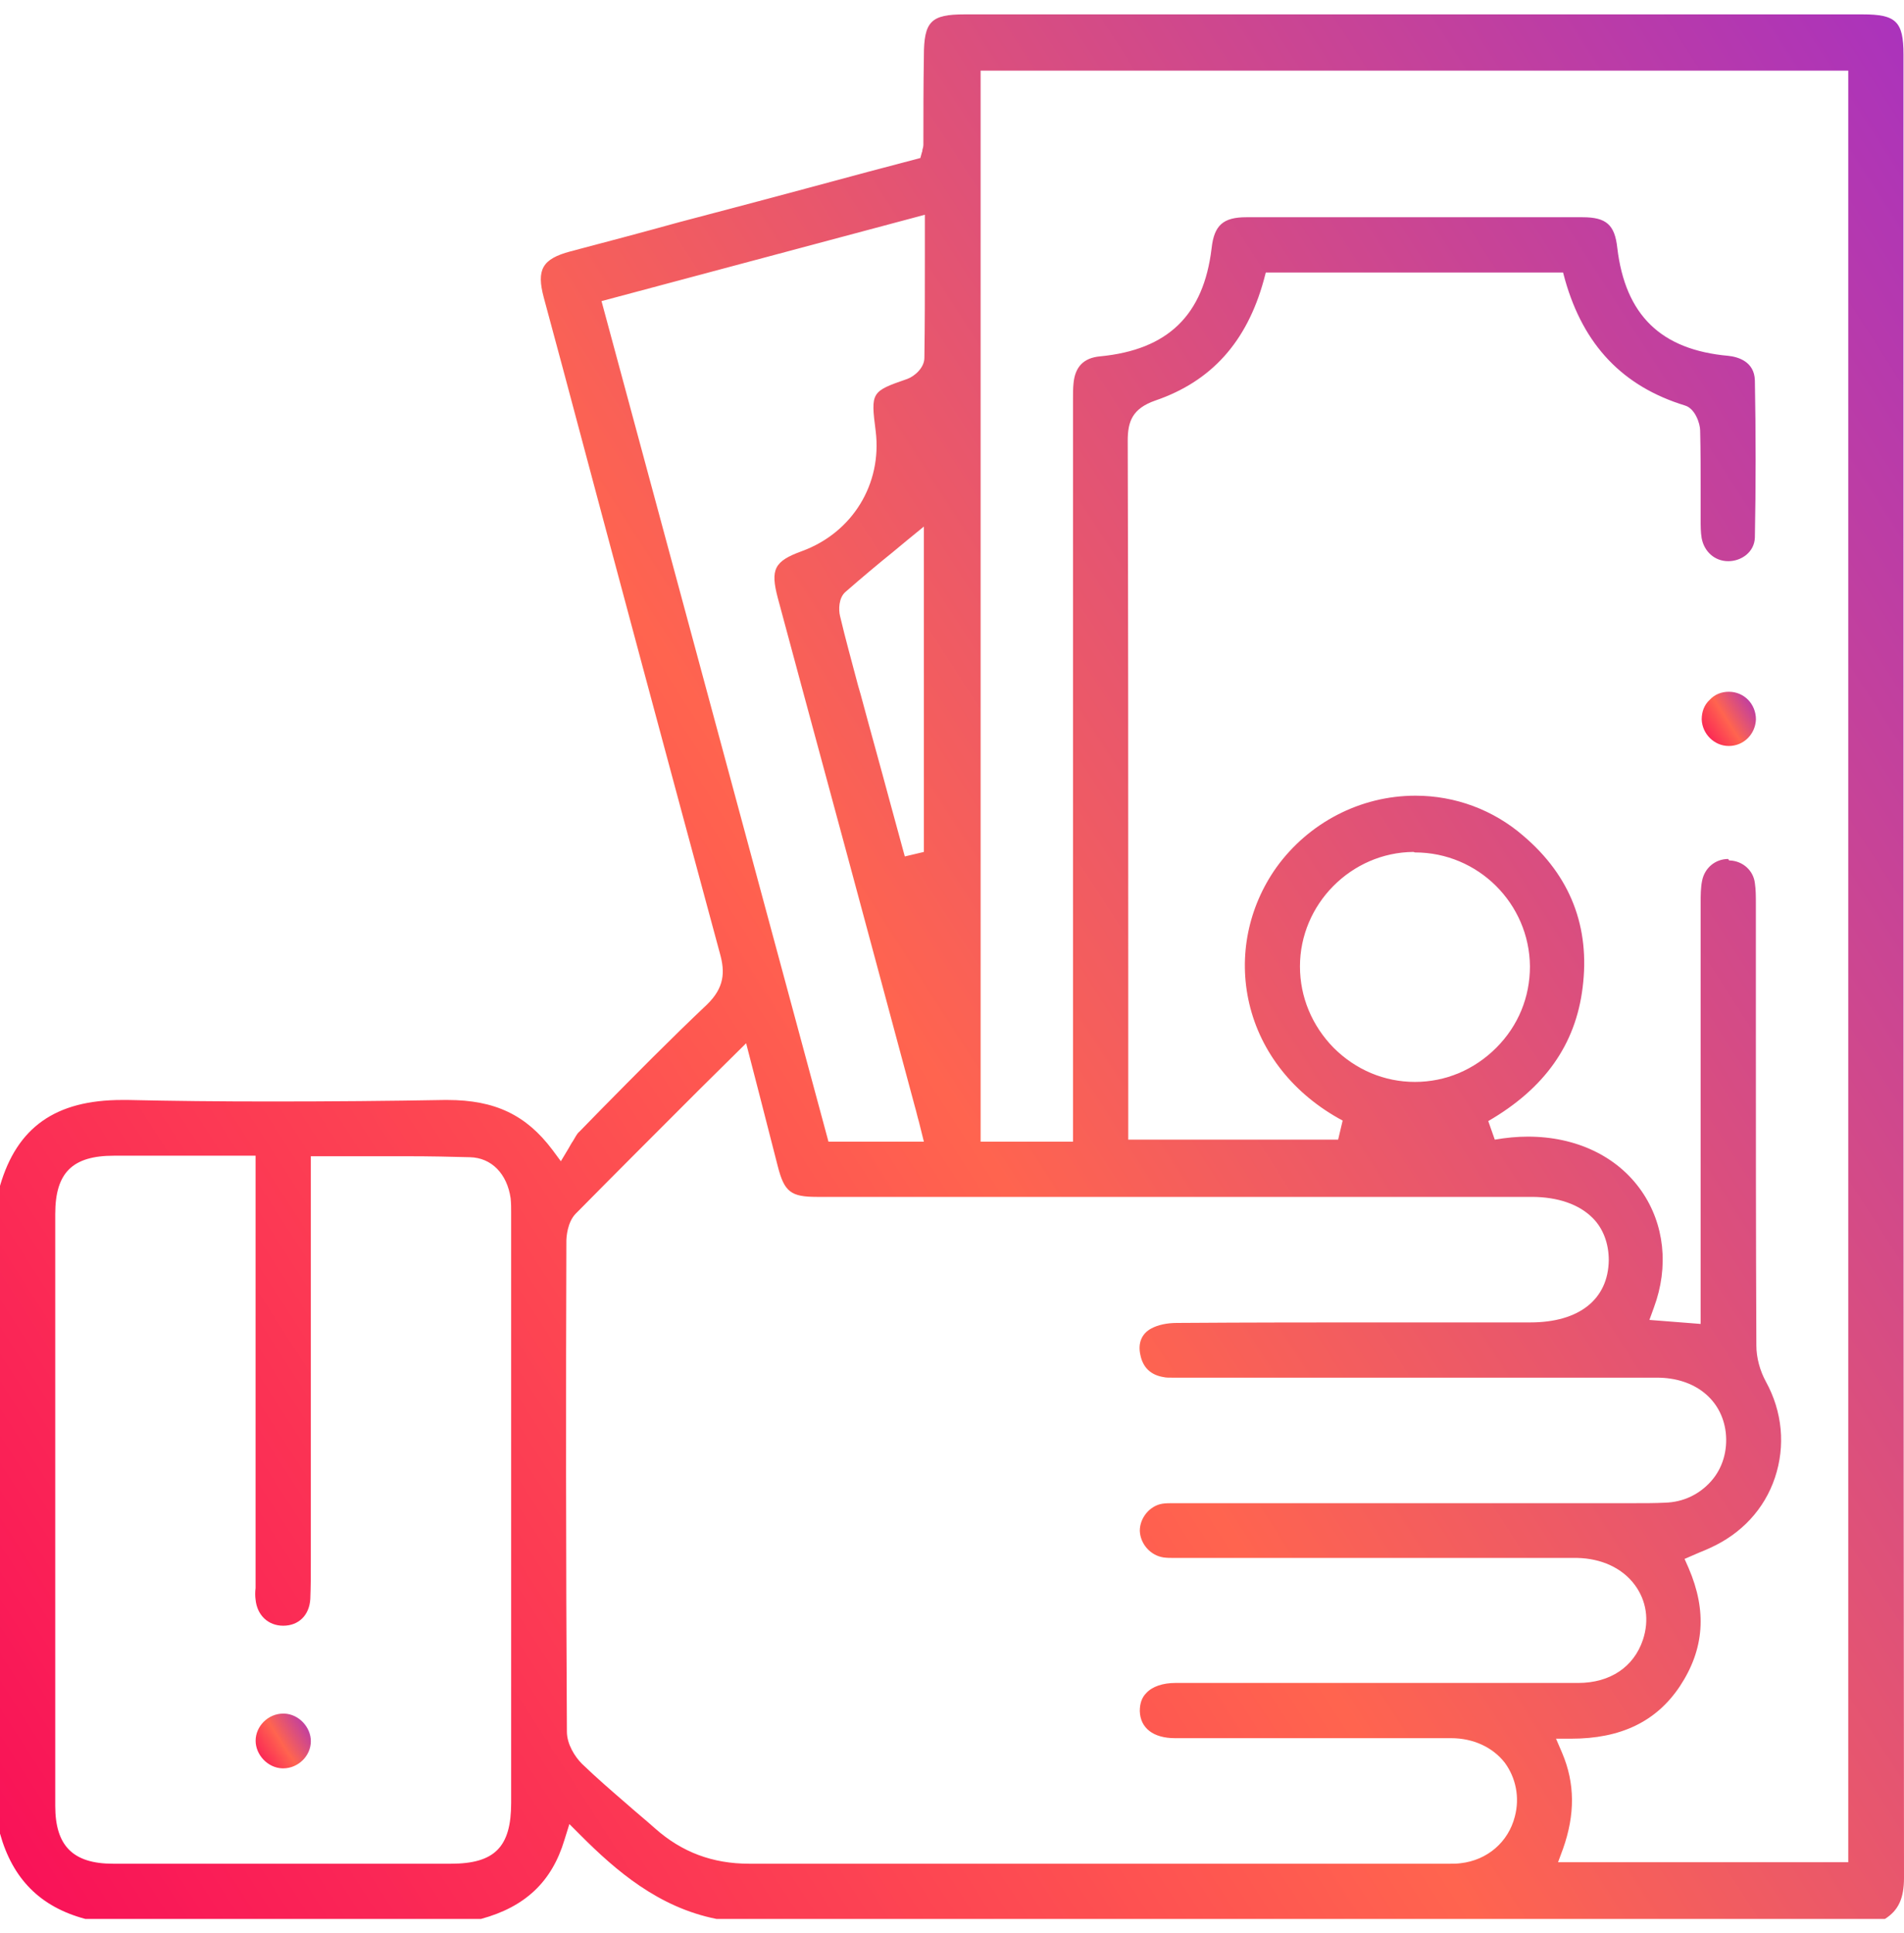 <svg width="65" height="66" viewBox="0 0 65 66" fill="none" xmlns="http://www.w3.org/2000/svg">
<path d="M24.461 65.508C22.472 65.114 21.015 63.846 19.832 62.663L19.438 62.269L19.267 62.817C18.838 64.24 17.93 65.097 16.421 65.508H2.914C1.371 65.097 0.429 64.137 0 62.594V40.482C0.583 38.476 1.903 37.551 4.165 37.551C4.234 37.551 4.302 37.551 4.371 37.551C5.879 37.585 7.474 37.602 9.273 37.602C11.279 37.602 13.284 37.585 15.17 37.551H15.273C16.901 37.551 17.964 38.065 18.855 39.248L19.147 39.642L19.404 39.214C19.455 39.128 19.507 39.025 19.558 38.956C19.644 38.819 19.695 38.699 19.781 38.631L20.484 37.911C21.667 36.711 22.901 35.46 24.135 34.294C24.735 33.711 24.752 33.18 24.581 32.563C22.781 25.912 20.964 19.141 19.215 12.576L18.564 10.159C18.307 9.199 18.513 8.839 19.473 8.582C20.707 8.256 21.941 7.931 23.175 7.588C24.084 7.348 24.992 7.108 25.901 6.868C27.135 6.542 28.386 6.199 29.603 5.874L31.42 5.394L31.471 5.205C31.489 5.171 31.489 5.154 31.489 5.119C31.506 5.068 31.523 4.999 31.523 4.931C31.523 3.919 31.523 2.925 31.54 1.914C31.54 0.731 31.78 0.491 32.928 0.491H63.594C64.726 0.491 64.983 0.731 64.983 1.863V12.404C64.983 29.34 64.983 46.876 65 64.103C65 64.805 64.811 65.217 64.349 65.508H24.461ZM23.861 37.208C22.404 38.665 21.032 40.036 19.644 41.442C19.37 41.733 19.335 42.23 19.335 42.367C19.318 47.287 19.318 53.132 19.353 59.115C19.353 59.543 19.627 59.972 19.867 60.212C20.347 60.675 20.861 61.12 21.358 61.549C21.684 61.84 22.044 62.132 22.369 62.423C23.278 63.228 24.324 63.623 25.575 63.623C29.723 63.623 33.871 63.623 38.002 63.623H49.504C49.607 63.623 49.744 63.623 49.864 63.606C50.773 63.503 51.493 62.886 51.715 62.011C51.887 61.36 51.75 60.692 51.373 60.177C50.961 59.646 50.293 59.337 49.538 59.337C48.253 59.337 46.967 59.337 45.682 59.337H41.585H40.111C39.374 59.337 38.928 58.995 38.911 58.412C38.911 58.155 38.979 57.949 39.134 57.795C39.339 57.572 39.699 57.452 40.128 57.452C41.036 57.452 41.945 57.452 42.853 57.452H50.653C51.733 57.452 52.795 57.452 53.875 57.452C54.972 57.452 55.778 56.903 56.087 55.978C56.309 55.309 56.206 54.641 55.812 54.109C55.384 53.526 54.664 53.201 53.841 53.184C51.784 53.184 49.727 53.184 47.67 53.184H40.368C40.316 53.184 40.111 53.184 40.059 53.184C39.956 53.184 39.837 53.184 39.717 53.167C39.271 53.098 38.928 52.704 38.911 52.258C38.911 51.812 39.254 51.401 39.682 51.333C39.802 51.315 39.922 51.315 40.025 51.315C40.077 51.315 40.265 51.315 40.316 51.315C43.402 51.315 46.487 51.315 49.573 51.315H54.184C54.441 51.315 54.698 51.315 54.955 51.315C55.212 51.315 55.469 51.315 55.727 51.315C56.155 51.315 56.515 51.315 56.841 51.298C57.475 51.281 58.023 51.007 58.418 50.561C58.812 50.115 58.983 49.516 58.915 48.898C58.778 47.767 57.852 47.03 56.566 47.03C53.652 47.03 50.738 47.03 47.807 47.03H40.385C40.316 47.03 40.265 47.03 40.197 47.03C40.145 47.03 40.077 47.03 40.025 47.03C39.905 47.03 39.802 47.03 39.734 47.013C39.288 46.944 39.014 46.687 38.928 46.242C38.842 45.847 38.979 45.522 39.305 45.35C39.528 45.23 39.837 45.162 40.179 45.162C42.665 45.144 45.133 45.144 47.207 45.144H52.247C53.91 45.144 54.904 44.356 54.921 43.019C54.921 42.453 54.732 41.939 54.372 41.579C53.91 41.116 53.19 40.859 52.281 40.859C52.281 40.859 31.969 40.859 27.889 40.859C26.998 40.859 26.775 40.688 26.552 39.813C26.346 38.991 25.472 35.614 25.472 35.614L23.861 37.208ZM3.891 39.453C2.468 39.453 1.886 40.036 1.886 41.442C1.886 48.178 1.886 54.915 1.886 61.651C1.886 63.006 2.486 63.623 3.857 63.623C5.725 63.623 7.594 63.623 9.462 63.623H15.393C16.884 63.623 17.45 63.057 17.45 61.549C17.45 54.881 17.45 48.213 17.45 41.528C17.45 41.476 17.45 41.425 17.45 41.391C17.45 41.236 17.45 41.082 17.433 40.91C17.313 40.071 16.781 39.522 16.044 39.505C15.41 39.488 14.707 39.471 13.85 39.471C13.37 39.471 12.89 39.471 12.41 39.471C11.93 39.471 11.433 39.471 10.953 39.471H10.611V52.755C10.611 52.927 10.611 53.115 10.611 53.287C10.611 53.715 10.611 54.161 10.593 54.589C10.559 55.138 10.199 55.498 9.668 55.498C9.153 55.498 8.776 55.138 8.725 54.606C8.708 54.486 8.708 54.349 8.725 54.212C8.725 54.161 8.725 54.109 8.725 54.058V39.453H5.691C5.091 39.453 4.491 39.453 3.891 39.453ZM59.052 29.374C59.498 29.392 59.858 29.717 59.909 30.146C59.943 30.369 59.943 30.609 59.943 30.849V34.722C59.943 38.391 59.943 42.196 59.96 45.933C59.96 46.344 60.08 46.79 60.286 47.167C60.852 48.196 60.955 49.361 60.595 50.441C60.235 51.521 59.446 52.361 58.383 52.841C58.263 52.892 58.161 52.944 58.023 52.995L57.509 53.218L57.646 53.527C58.281 55.001 58.178 56.303 57.355 57.555C56.549 58.772 55.332 59.355 53.635 59.355H53.121L53.327 59.835C53.772 60.88 53.772 61.943 53.361 63.109L53.19 63.571H63.097V2.411H33.477V38.974H36.631V13.621C36.631 13.433 36.631 13.261 36.648 13.09C36.7 12.524 36.991 12.216 37.557 12.165C39.871 11.942 41.088 10.759 41.362 8.479C41.448 7.691 41.756 7.416 42.545 7.416C44.465 7.416 46.367 7.416 48.287 7.416C50.207 7.416 52.11 7.416 54.029 7.416C54.835 7.416 55.127 7.673 55.212 8.462C55.486 10.759 56.704 11.942 59.001 12.147C59.326 12.182 59.892 12.336 59.909 12.987C59.943 14.804 59.943 16.604 59.909 18.352C59.892 18.85 59.446 19.158 59.001 19.158C58.538 19.158 58.178 18.832 58.092 18.37C58.058 18.164 58.058 17.958 58.058 17.735C58.058 17.41 58.058 17.084 58.058 16.758C58.058 16.09 58.058 15.387 58.041 14.701C58.041 14.461 57.869 13.947 57.526 13.844C55.401 13.193 54.064 11.787 53.43 9.559L53.361 9.302H43.213L43.145 9.559C42.562 11.684 41.345 13.021 39.442 13.673C38.654 13.947 38.499 14.393 38.499 15.044C38.517 21.078 38.517 27.232 38.517 33.163V38.905H45.682L45.836 38.254C44.173 37.362 43.042 35.94 42.648 34.26C42.271 32.648 42.613 30.968 43.573 29.614C44.67 28.089 46.436 27.163 48.322 27.163C49.676 27.163 50.978 27.643 52.007 28.535C53.618 29.906 54.287 31.654 54.029 33.711C53.79 35.665 52.727 37.157 50.807 38.271L51.03 38.905C51.424 38.836 51.801 38.802 52.161 38.802C53.807 38.802 55.212 39.471 56.035 40.653C56.824 41.785 56.978 43.242 56.464 44.63L56.309 45.059L58.058 45.196V41.545C58.058 37.979 58.058 34.397 58.058 30.831C58.058 30.574 58.058 30.3 58.109 30.06C58.195 29.631 58.555 29.323 59.001 29.323C59.018 29.374 59.035 29.374 59.052 29.374ZM20.535 10.279L28.283 38.974H31.54L31.369 38.288C31.317 38.117 31.283 37.945 31.232 37.774L29.757 32.288C28.695 28.329 27.615 24.369 26.552 20.41C26.295 19.432 26.432 19.158 27.375 18.815C29.106 18.181 30.117 16.518 29.895 14.719C29.723 13.382 29.74 13.364 30.974 12.936C31.214 12.85 31.557 12.559 31.557 12.216C31.574 11.085 31.574 9.953 31.574 8.77V7.331L20.535 10.279ZM48.253 29.083C46.127 29.1 44.379 30.866 44.379 32.991C44.379 34.037 44.79 35.014 45.527 35.768C46.282 36.522 47.259 36.934 48.304 36.934C49.35 36.934 50.327 36.522 51.081 35.768C51.835 35.014 52.23 34.037 52.23 32.991C52.213 30.849 50.464 29.1 48.304 29.1L48.253 29.083ZM30.974 18.438C30.803 18.575 30.649 18.712 30.477 18.85C29.946 19.278 29.397 19.741 28.866 20.204C28.626 20.41 28.626 20.821 28.677 21.026C28.866 21.832 29.089 22.621 29.295 23.409L29.38 23.701C29.706 24.918 30.049 26.135 30.375 27.352L30.889 29.237L31.54 29.083V17.975L30.974 18.438Z" fill="url(#paint0_linear_567_2319)"/>
<path d="M59.019 25.466C58.522 25.466 58.111 25.055 58.094 24.558C58.094 24.301 58.179 24.061 58.368 23.89C58.539 23.701 58.779 23.615 59.019 23.615C59.551 23.615 59.945 24.044 59.945 24.558C59.928 25.055 59.534 25.466 59.019 25.466Z" fill="url(#paint1_linear_567_2319)"/>
<path d="M9.635 60.367C9.138 60.349 8.727 59.904 8.727 59.424C8.727 58.927 9.155 58.498 9.669 58.498H9.704C10.201 58.515 10.612 58.961 10.612 59.441C10.612 59.938 10.184 60.367 9.669 60.367H9.635Z" fill="url(#paint2_linear_567_2319)"/>
<defs>
<linearGradient id="paint0_linear_567_2319" x1="60.357" y1="-8.99" x2="-19.928" y2="42.66" gradientUnits="userSpaceOnUse">
<stop stop-color="#A831BF"/>
<stop offset="0.51" stop-color="#FF644F"/>
<stop offset="1" stop-color="#F80759"/>
</linearGradient>
<linearGradient id="paint1_linear_567_2319" x1="59.813" y1="23.345" x2="57.526" y2="24.817" gradientUnits="userSpaceOnUse">
<stop stop-color="#A831BF"/>
<stop offset="0.51" stop-color="#FF644F"/>
<stop offset="1" stop-color="#F80759"/>
</linearGradient>
<linearGradient id="paint2_linear_567_2319" x1="10.477" y1="58.226" x2="8.161" y2="59.73" gradientUnits="userSpaceOnUse">
<stop stop-color="#A831BF"/>
<stop offset="0.51" stop-color="#FF644F"/>
<stop offset="1" stop-color="#F80759"/>
</linearGradient>
</defs>
</svg>
